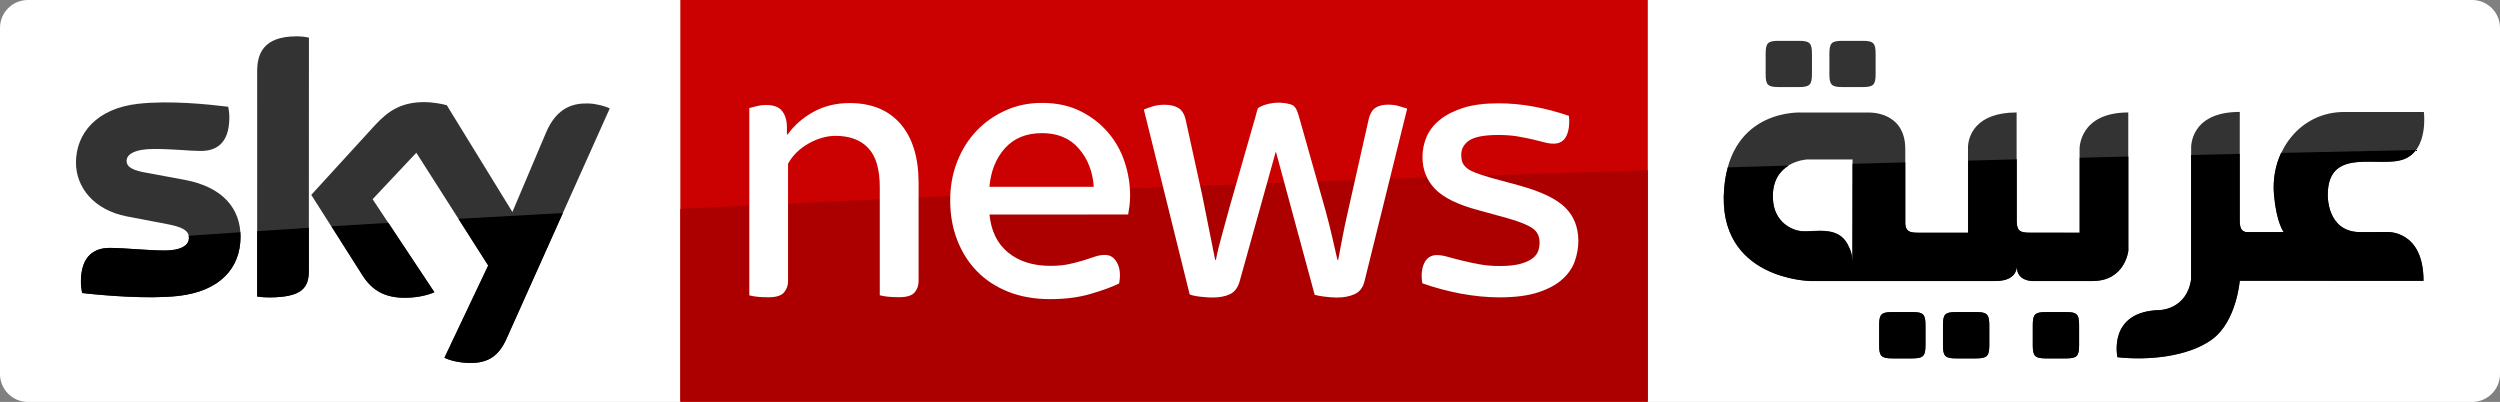 <?xml version="1.0" encoding="utf-8"?>
<!-- Generator: Adobe Illustrator 23.0.1, SVG Export Plug-In . SVG Version: 6.00 Build 0)  -->
<!DOCTYPE svg PUBLIC "-//W3C//DTD SVG 1.1//EN" "http://www.w3.org/Graphics/SVG/1.1/DTD/svg11.dtd">
<svg version="1.1" id="Livello_1" xmlns:x="http://ns.adobe.com/Extensibility/1.0/" xmlns:i="http://ns.adobe.com/AdobeIllustrator/10.0/" xmlns:graph="http://ns.adobe.com/Graphs/1.0/"
	 xmlns="http://www.w3.org/2000/svg" xmlns:xlink="http://www.w3.org/1999/xlink" x="0px" y="0px" viewBox="0 0 3109.9 500"
	 enable-background="new 0 0 3109.9 500" xml:space="preserve">
<rect x="0" y="0" width="3109.9" height="500" fill="#808080" stroke="none"/>
<g>
	<path fill="#FFFFFF" d="M3109.9,465.3c0,19.1-15.5,34.7-34.7,34.7H34.7C15.6,500,0,484.4,0,465.3V34.7C0,15.5,15.6,0,34.7,0h3040.5
		c19.2,0,34.7,15.5,34.7,34.7V465.3z"/>
	<g>
		<path fill="#CB0000" d="M846.3,0h1203.5v500H846.3V0z"/>
		<path fill="#AC0000" d="M846.3,259.9v239.3h1203.5V211.7C1660.4,223.9,1240.8,239.7,846.3,259.9L846.3,259.9z"/>
	</g>
	<path fill="#FFFFFF" d="M2212.5,108.3h25.3c13.3,0,16.2-2.8,16.2-16.2V66.9c0-13.4-2.8-16.1-16.2-16.1h-25.3
		c-13.4,0-16.1,2.7-16.1,16.1v25.2C2196.3,105.6,2199.1,108.3,2212.5,108.3L2212.5,108.3z"/>
	<g>
		<path fill="#333333" d="M299.2,294.3c0,39.5-25.8,68.2-78.1,73.9c-37.9,4.1-92.8-0.7-118.9-3.7c-0.8-4.2-1.5-9.5-1.5-13.8
			c0-34.3,18.5-42.3,36-42.3c18.1,0,46.7,3.2,67.9,3.2c23.4,0,30.5-8,30.5-15.5c0-9.9-9.4-13.9-27.6-17.4l-49.7-9.5
			c-41.3-8-63.3-36.5-63.3-66.8c0-36.8,26.1-67.6,77.4-73.3c38.8-4.3,86.1,0.5,112,3.7c0.9,4.4,1.4,8.6,1.4,13.2
			c0,34.3-18.2,41.8-35.6,41.8c-13.4,0-34.2-2.5-58-2.5c-24.2,0-34.2,6.7-34.2,14.8c0,8.6,9.5,12.1,24.6,14.8l47.5,8.8
			C278.1,232.7,299.2,260.3,299.2,294.3 M384.2,336.6c0,21.2-8.3,33.3-49.5,33.3c-5.5,0-10.2-0.3-14.8-1.1V88.7
			c0-21.3,7.3-43.5,48.9-43.5c5.3,0,10.6,0.5,15.5,1.6L384.2,336.6L384.2,336.6L384.2,336.6z M552.8,445c5.5,2.8,16.5,6.1,30.5,6.5
			c23.9,0.5,37-8.6,46.7-30.1l128.5-286.5c-5.3-2.8-17.1-6-26.6-6.2c-16.5-0.4-38.8,3-52.9,36.8l-41.6,98.2l-81.6-132.8
			c-5.3-1.6-18.2-3.9-27.5-3.9c-29,0-45,10.6-61.8,28.7l-79.3,86.7L451,342.7c11.8,18.4,27.4,27.7,52.6,27.7
			c16.6,0,30.3-3.9,36.7-6.9l-76.8-115.7l54.4-57.8l89.4,140.2C607.2,330.2,552.8,445,552.8,445z"/>
		<path d="M570.3,272.2l37,58.1L552.9,445c5.5,2.8,16.5,6.1,30.5,6.5c23.9,0.5,37-8.6,46.7-30.1L700.2,265
			C656.5,267.4,613.1,269.8,570.3,272.2L570.3,272.2z M451.1,342.7c11.8,18.4,27.4,27.7,52.6,27.7c16.6,0,30.3-3.9,36.7-6.9
			l-57.3-86.3c-23.8,1.4-47.4,2.9-70.8,4.3L451.1,342.7L451.1,342.7z M221.1,368.2c52.3-5.7,78.1-34.4,78.1-73.9
			c0-1.8-0.1-3.6-0.2-5.4c-21.7,1.5-43.1,2.9-64.3,4.4c0.2,0.9,0.3,1.8,0.3,2.8c0,7.6-7.1,15.5-30.5,15.5c-21.1,0-49.8-3.2-67.9-3.2
			c-17.5,0-36,8-36,42.3c0,4.3,0.7,9.6,1.5,13.8C128.3,367.5,183.2,372.2,221.1,368.2z M384.2,336.6v-53.2
			c-21.6,1.4-43,2.7-64.3,4.1v81.4c4.6,0.7,9.3,1.1,14.8,1.1C376,369.9,384.2,357.8,384.2,336.6L384.2,336.6z"/>
	</g>
	<g>
		<path fill="#333333" d="M2379,388.2h-25.2c-13.4,0-16.2,2.8-16.2,16.1v25.3c0,13.4,2.7,16.2,16.2,16.2h25.2
			c13.4,0,16.2-2.8,16.2-16.2v-25.3C2395.2,390.9,2392.4,388.1,2379,388.2L2379,388.2z M2458.3,388.2h-25.2
			c-13.5,0-16.1,2.8-16.1,16.1v25.3c0,13.4,2.7,16.2,16.1,16.2h25.2c13.4,0,16.3-2.8,16.3-16.2v-25.3
			C2474.5,390.9,2471.7,388.1,2458.3,388.2L2458.3,388.2z M2570.2,388.2h-25.3c-13.4,0-16.2,2.8-16.2,16.1v25.3
			c0,13.4,2.8,16.2,16.2,16.2h25.3c13.4,0,16.1-2.8,16.1-16.2v-25.3C2586.3,390.9,2583.6,388.1,2570.2,388.2L2570.2,388.2z
			 M2386.1,289.4c-11.4,0-15.1-2.1-16-10.8v-93.2c0-47.5-45.5-45.4-45.5-45.4h-82.9c0,0-89-6.1-97,94.9
			c-9,112.8,107.1,114.5,107.1,114.5h230.7c26.4,0,26.2-16.7,26.2-18.3c0,20.4,22.3,18.3,22.3,18.3h72.1c40.5,0,44.4-37.8,44.4-37.8
			V139.9c-61.6,0-60.6,45.5-60.6,45.5v104.1l-62.1-0.1c-12.5,0-15.7-2.4-16.2-13.5v-136c-52.3,0-59.6,30.6-60.5,41.6v107.9
			L2386.1,289.4L2386.1,289.4z M2304.3,329c0-13.5-2.1-17.3-5.5-24.4c-12.4-25.2-42.5-15.3-59-17.3c-9.4-1.1-33.1-9.9-34.4-40.4
			c-2-46.5,42.4-48.5,42.4-48.5h56.7L2304.3,329L2304.3,329z M2725.7,347.8c-5.5,37.4-38.9,38-38.9,38
			c-65.4,1.5-52.7,58.6-52.7,58.6c36.4,4.1,87.3,0,117.7-22.2c30.4-22.2,34.4-72.9,34.4-72.9l182.5,0.1h46.1
			c0-63.7-45.6-60.7-45.6-60.7l-33.1,0.1c-42,0-40.4-46.4-40.4-46.4c0-61.2,64.8-32.4,95.2-44.5c30.4-12.1,24.3-58.6,24.3-58.6H2916
			c-54.8,0-91.9,49-87.1,103.1c3,34.8,12.1,46.4,12.1,46.4h-47c-6.2-1.5-7.8-5.5-7.8-15.4V139.2c-63.3,0-60.5,45.5-60.5,45.5
			L2725.7,347.8L2725.7,347.8L2725.7,347.8z M2212.5,108.3h25.3c13.3,0,16.2-2.8,16.2-16.2V66.9c0-13.4-2.8-16.1-16.2-16.1h-25.3
			c-13.4,0-16.1,2.7-16.1,16.1v25.2C2196.3,105.6,2199.1,108.3,2212.5,108.3z M2291.8,108.3h25.3c13.4,0,16.1-2.8,16.1-16.2V66.9
			c0-13.4-2.8-16.1-16.1-16.1h-25.3c-13.4,0-16.1,2.7-16.1,16.1v25.2C2275.7,105.6,2278.4,108.3,2291.8,108.3z"/>
		<path d="M2379,388.2h-25.2c-13.4,0-16.2,2.8-16.2,16.1v25.3c0,13.4,2.7,16.2,16.2,16.2h25.2c13.4,0,16.2-2.8,16.2-16.2v-25.2
			C2395.2,391,2392.4,388.2,2379,388.2L2379,388.2z M2458.3,388.2h-25.2c-13.5,0-16.1,2.8-16.1,16.1v25.3c0,13.4,2.7,16.2,16.1,16.2
			h25.2c13.4,0,16.3-2.8,16.3-16.2v-25.2C2474.5,391,2471.7,388.2,2458.3,388.2L2458.3,388.2z M2570.2,388.2h-25.3
			c-13.4,0-16.2,2.8-16.2,16.1v25.3c0,13.4,2.8,16.2,16.2,16.2h25.3c13.4,0,16.1-2.8,16.1-16.2v-25.2
			C2586.3,391,2583.6,388.2,2570.2,388.2L2570.2,388.2z M2587.1,196.2v93.3l-62.1,0c-12.5,0-15.7-2.4-16.2-13.5v-77.8l-60.5,1.6
			v89.8l-62.2,0c-11.4,0-15.1-2.1-16-10.8v-76.8l-65.6,1.8l-0.2,125.5c0-13.5-2.1-17.3-5.5-24.4c-12.4-25.2-42.5-15.3-59-17.3
			c-9.4-1.1-33.1-9.9-34.4-40.4c-1-22.7,9.1-34.8,19.7-41.2l-75.7,2.2c-2.2,8-3.8,16.9-4.6,26.9c-9,112.8,107.1,114.5,107.1,114.5
			h230.7c26.4,0,26.2-16.7,26.2-18.3c0,20.4,22.3,18.3,22.3,18.3h72.1c40.5,0,44.4-37.7,44.4-37.7V194.7L2587.1,196.2L2587.1,196.2z
			 M2990.8,197.8c6.3-2.5,11-6.5,14.5-11.2c-53.3,1.1-109.2,2.3-167.7,3.6c-7.3,15.6-10.5,33.5-8.9,52c3,34.8,12.1,46.5,12.1,46.5
			h-47c-6.2-1.5-7.7-5.6-7.7-15.4v-81.9l-60.5,1.4v154.9c-5.5,37.4-38.9,38-38.9,38c-65.4,1.5-52.7,58.6-52.7,58.6
			c36.4,4.1,87.3,0,117.7-22.2c30.4-22.3,34.4-72.9,34.4-72.9l182.5,0.1h46.1c0-63.7-45.6-60.7-45.6-60.7l-33.1,0.1
			c-42,0-40.4-46.5-40.4-46.5C2895.7,181.1,2960.4,209.9,2990.8,197.8z"/>
	</g>
	<path fill="#FFFFFF" d="M932.1,134.4c3.6-0.9,7-1.8,10.2-2.6c3.2-0.8,6.8-1.2,10.7-1.2c9.4,0,16.1,2.5,20,7.6
		c3.9,5,5.9,11.8,5.9,20.2v8.8h1c8.1-11.4,18.8-20.7,31.9-28c13.2-7.3,28.2-11,45.1-11c27.3,0,48.4,8.7,63.4,26
		c14.9,17.4,22.4,41.8,22.4,73.3v122.3c0,5.5-1.7,10.2-5.1,14.1c-3.4,3.9-9.8,5.8-19.3,5.8c-10.1,0-18-0.8-23.9-2.4V232.8
		c0-22.4-4.8-38.6-14.4-48.7s-23.1-15.1-40.7-15.1c-11,0-22.2,3.2-33.4,9.5c-11.2,6.3-19.8,14.7-25.6,25.1v146.2
		c0,5.5-1.7,10.2-5.1,14.1c-3.4,3.9-9.8,5.9-19.2,5.9c-10.1,0-18-0.8-23.9-2.4V134.4L932.1,134.4z M1230.9,266.9
		c2,20.5,9.7,36.2,23.1,47.2c13.5,11,31,16.6,52.4,16.6c9.1,0,17-0.7,23.6-2.2c6.7-1.5,12.6-3,17.8-4.6c5.2-1.6,9.9-3.2,14.1-4.6
		c4.2-1.5,8.5-2.2,12.7-2.2c6.5,0,11.6,3.3,15.1,10c3.6,6.7,4.4,15.2,2.4,25.6c-9.4,4.5-21.5,8.9-36.1,13.1
		c-14.6,4.2-31.2,6.3-49.7,6.3c-19.5,0-37-3.1-52.4-9.3c-15.4-6.2-28.4-14.8-39-25.8c-10.6-11-18.7-24-24.4-39
		c-5.7-14.9-8.5-31.2-8.5-48.7c0-17.5,2.9-33.7,8.8-48.5c5.8-14.8,13.9-27.5,24.1-38.2c10.2-10.7,22.3-19.1,36.1-25.3
		c13.8-6.2,28.8-9.3,45.1-9.3c18.2,0,34.1,3.4,47.8,10.2c13.7,6.8,25.1,15.7,34.4,26.5c9.3,10.9,16.2,23.1,20.7,36.8
		c4.5,13.6,6.8,27.5,6.8,41.4c0,4.5-0.3,8.8-0.7,12.7c-0.5,3.9-1.1,7.7-1.7,11.2L1230.9,266.9L1230.9,266.9L1230.9,266.9z
		 M1360.6,232.3c-1.3-18.9-7.5-34.7-18.6-47.5c-11-12.8-26.3-19.2-45.8-19.2c-19.5,0-34.9,6.3-46.1,18.8
		c-11.2,12.5-17.6,28.5-19.3,48H1360.6L1360.6,232.3z M1697.3,350.2c-2,7.8-6.1,13.1-12.4,15.8c-6.3,2.8-13.6,4.1-21.7,4.1
		c-4.2,0-9.2-0.3-14.9-1c-5.7-0.7-10-1.5-12.9-2.4l-48.3-178.3l-44.8,160.8c-2.3,8.5-6.4,14.1-12.4,16.8c-6,2.8-13.2,4.1-21.7,4.1
		c-3.9,0-8.9-0.3-14.9-1c-6-0.7-10.5-1.6-13.4-2.9l-57-230c3.2-1.3,7-2.6,11.2-3.9c4.2-1.3,9.1-2,14.6-2c7.1,0,12.9,1.4,17.3,4.1
		c4.4,2.8,7.4,7.7,9,14.9l20.5,93.5l16.1,80.4h1c1.6-8.8,4.1-19.2,7.6-31.4c3.4-12.2,6.4-23.1,9-32.9l31.2-109.1
		c1.2-3.2,3.1-11.9,4.2-14.8c2.1-2.9,20.4-11,40.4-5.3c5,1.4,5,2.9,6.7,4.8c1.6,2,3.8,9.2,3.8,9.2l33.1,117.1
		c3.2,11.7,6.1,22.9,8.5,33.6c2.4,10.7,4.6,20.3,6.6,28.8h1l5.1-27.1c1.8-9.6,4-20,6.6-31.4l26.3-116.9c1.6-6.5,4.4-11,8.3-13.7
		c3.9-2.6,9.1-3.9,15.6-3.9c4.9,0,9.3,0.5,13.4,1.7c4.1,1.2,7.5,2.2,10.5,3.2L1697.3,350.2L1697.3,350.2z M1839.2,261.5
		c-25.7-6.8-43.7-15.7-54.1-26.5c-10.4-10.9-15.6-24.1-15.6-39.7c0-8.8,1.7-17.1,5.1-25.1c3.4-7.9,8.9-15,16.6-21.2
		c7.6-6.2,17.4-11.1,29.2-14.9c11.8-3.7,26.4-5.6,43.6-5.6c28,0,57.2,5.2,87.7,15.6c1,10.4-0.1,18.7-3.2,25.1
		c-3.1,6.3-8.4,9.5-15.8,9.5c-3.6,0-7.5-0.5-11.7-1.7c-4.2-1.1-9.2-2.4-14.9-3.7c-5.7-1.3-11.9-2.5-18.7-3.7
		c-6.8-1.1-14.6-1.7-23.4-1.7c-17.5,0-29.7,2.3-36.3,6.8c-6.7,4.5-10,10.6-10,18c0,3.3,0.4,6.1,1.2,8.5c0.8,2.4,2.4,4.8,4.9,7.1
		c2.4,2.3,6.1,4.4,11,6.3c4.9,1.9,11.2,4.1,19,6.3l37.5,10.2c26.7,7.5,45.3,16.6,56,27.3c10.7,10.7,16.1,24.5,16.1,41.4
		c0,8.5-1.5,16.8-4.4,25.1c-2.9,8.3-8.1,15.8-15.4,22.4c-7.3,6.7-17.3,12.1-30,16.3c-12.7,4.2-28.8,6.3-48.3,6.3
		c-15.6,0-31.6-1.6-48-4.6c-16.4-3.1-32.4-7.4-48-12.9c-1.6-10.1-0.8-18.4,2.4-25.1c3.2-6.6,8.5-10,15.6-10c3.9,0,8.5,0.7,13.7,2.2
		c5.2,1.5,11.1,3,17.6,4.6c6.5,1.6,13.7,3.2,21.5,4.6c7.8,1.5,16.2,2.2,25.4,2.2c10.7,0,19.3-0.9,25.8-2.7
		c6.5-1.8,11.5-4.1,15.1-6.8c3.6-2.8,5.9-5.8,7.1-9.3c1.1-3.4,1.7-6.9,1.7-10.5c0-7.8-3-13.7-9-17.8c-6-4.1-16.3-8.2-31-12.4
		L1839.2,261.5L1839.2,261.5z"/>
</g>
</svg>
